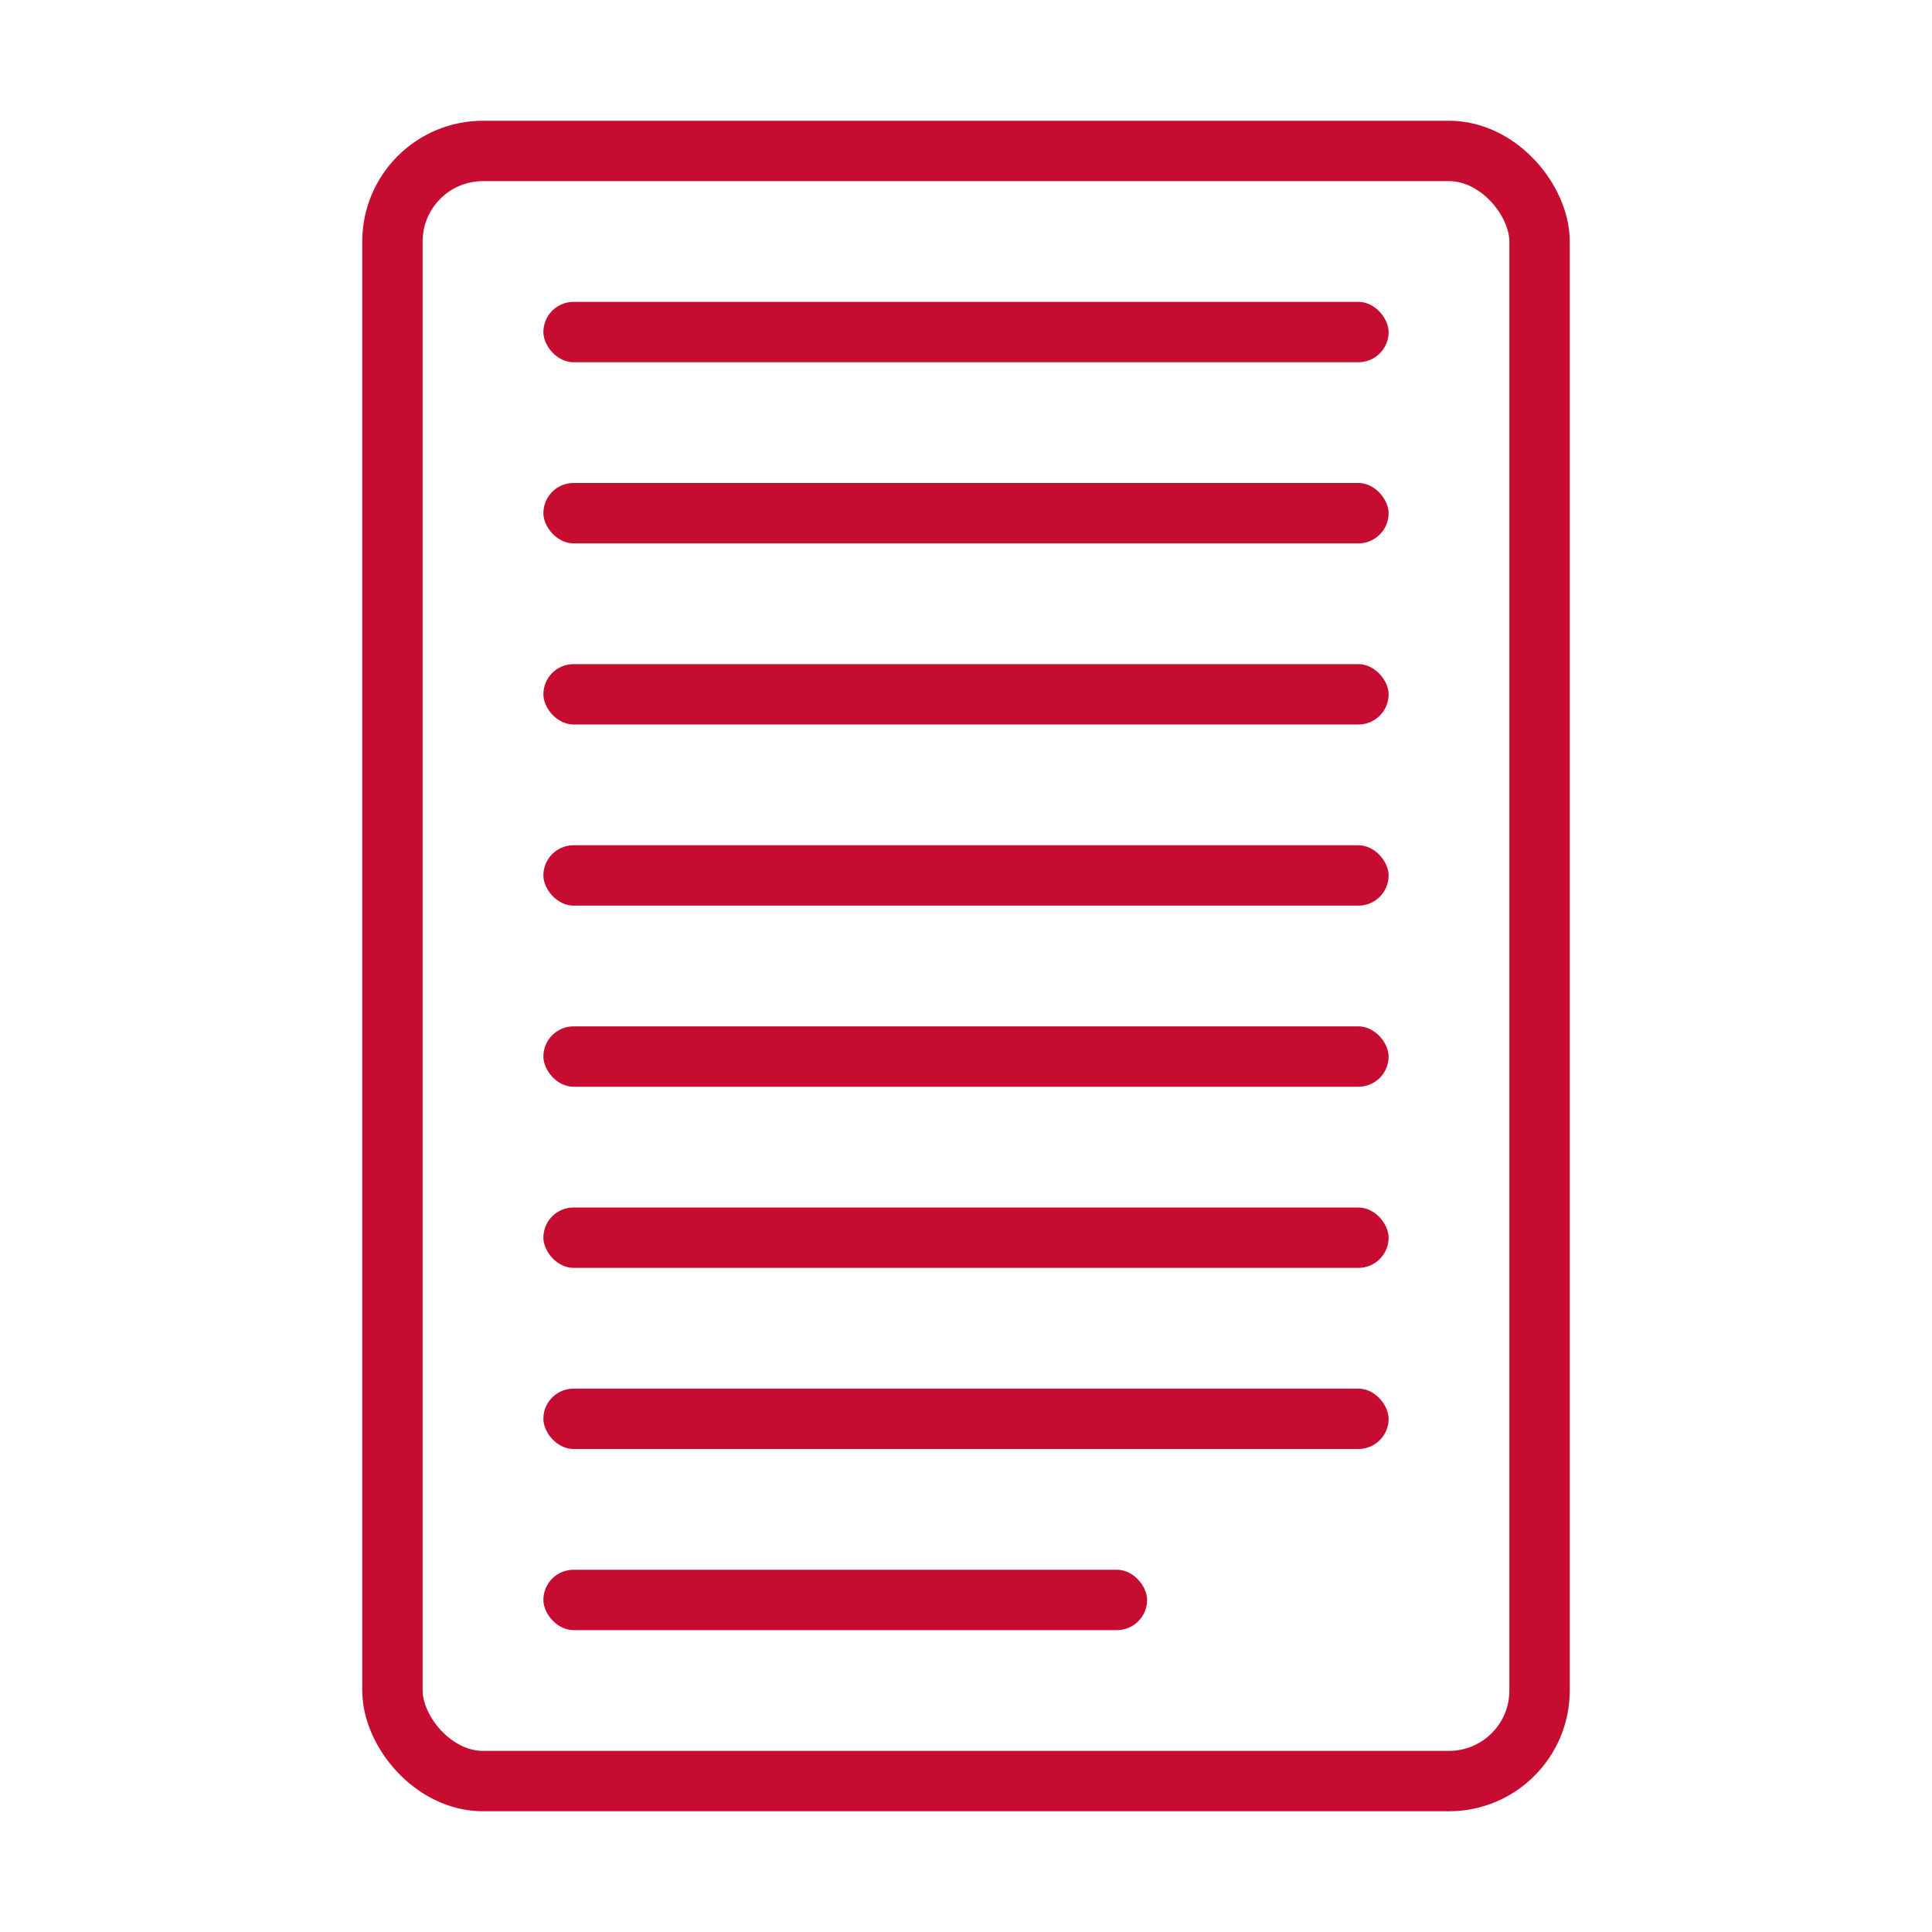 <svg width="64" height="64" viewBox="0 0 64 64" fill="none" xmlns="http://www.w3.org/2000/svg">
<rect x="13" y="5" width="38" height="54" rx="3" stroke="#C60C30" stroke-width="2"/>
<rect x="18" y="10" width="28" height="2" rx="1" fill="#C60C30"/>
<rect x="18" y="16" width="28" height="2" rx="1" fill="#C60C30"/>
<rect x="18" y="22" width="28" height="2" rx="1" fill="#C60C30"/>
<rect x="18" y="28" width="28" height="2" rx="1" fill="#C60C30"/>
<rect x="18" y="34" width="28" height="2" rx="1" fill="#C60C30"/>
<rect x="18" y="40" width="28" height="2" rx="1" fill="#C60C30"/>
<rect x="18" y="46" width="28" height="2" rx="1" fill="#C60C30"/>
<rect x="18" y="52" width="20" height="2" rx="1" fill="#C60C30"/>
</svg>

